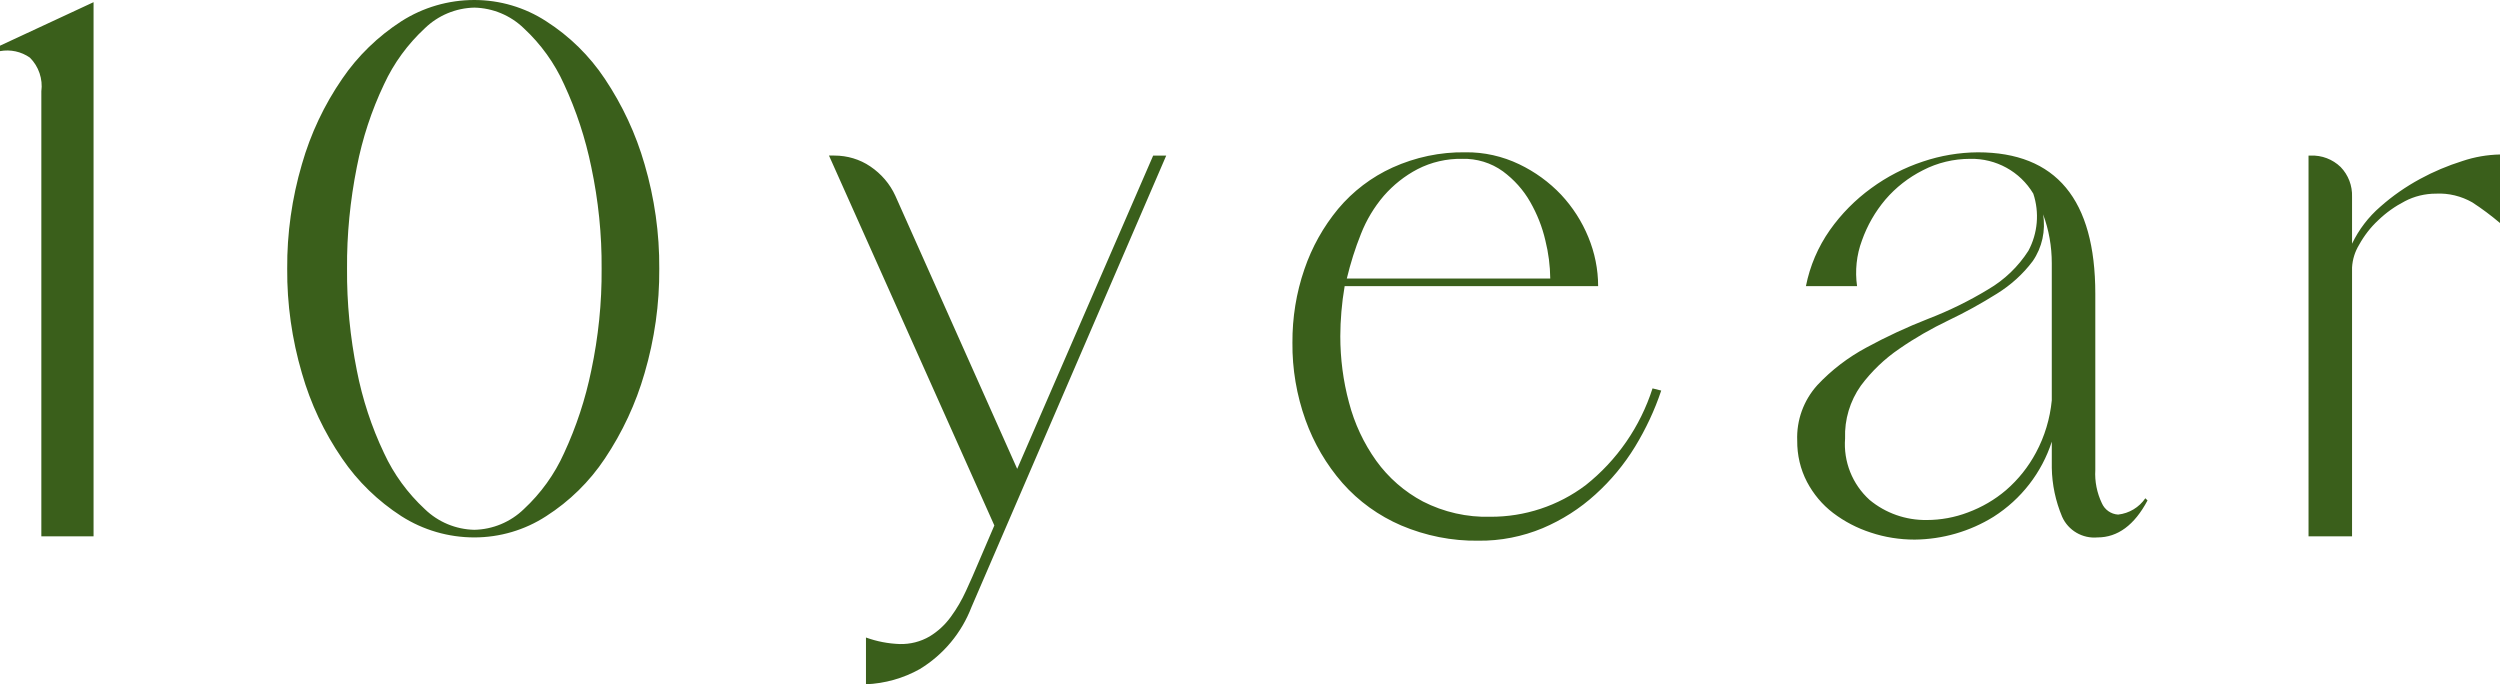 <?xml version="1.0" encoding="UTF-8"?>
<svg id="_レイヤー_1" data-name="レイヤー_1" xmlns="http://www.w3.org/2000/svg" version="1.1" viewBox="0 0 183.84 50.32">
  <!-- Generator: Adobe Illustrator 30.0.0, SVG Export Plug-In . SVG Version: 2.1.1 Build 123)  -->
  <defs>
    <style>
      .st0 {
        fill: #3a5f1b;
      }
    </style>
  </defs>
  <path id="_パス_7277" data-name="パス_7277" class="st0" d="M0,3.36L6.88.16v39.28h-3.84V6.72c.12-.91-.19-1.83-.84-2.48-.64-.45-1.43-.62-2.2-.48v-.4ZM21.12,19.76c-.02-2.6.35-5.19,1.08-7.68.64-2.24,1.64-4.36,2.96-6.28,1.15-1.69,2.64-3.13,4.36-4.24C31.12.54,32.98,0,34.88,0c1.87,0,3.71.54,5.28,1.56,1.72,1.1,3.19,2.54,4.32,4.24,1.29,1.93,2.28,4.05,2.92,6.28.73,2.49,1.1,5.08,1.08,7.68.02,2.6-.35,5.19-1.08,7.68-.64,2.23-1.63,4.35-2.92,6.28-1.13,1.7-2.6,3.14-4.32,4.24-1.57,1.02-3.41,1.56-5.28,1.56-1.9,0-3.76-.54-5.36-1.56-1.72-1.11-3.21-2.55-4.36-4.24-1.32-1.92-2.32-4.04-2.96-6.28-.73-2.49-1.1-5.08-1.08-7.68ZM25.52,19.76c-.02,2.51.23,5.02.72,7.48.41,2.1,1.08,4.15,2,6.08.72,1.56,1.74,2.95,3,4.12.98.95,2.28,1.49,3.64,1.52,1.36-.03,2.66-.57,3.64-1.52,1.25-1.16,2.26-2.56,2.96-4.12.9-1.94,1.57-3.98,2-6.08.52-2.46.78-4.97.76-7.48.02-2.51-.24-5.02-.76-7.48-.43-2.1-1.1-4.14-2-6.08-.7-1.56-1.71-2.96-2.96-4.12-.98-.95-2.28-1.49-3.64-1.52-1.36.03-2.66.57-3.64,1.52-1.26,1.17-2.28,2.56-3,4.12-.92,1.93-1.59,3.98-2,6.08-.49,2.46-.74,4.97-.72,7.48ZM74.8,34.48l10-23.04h.96l-14.32,33.2c-.73,1.9-2.06,3.5-3.8,4.56-1.21.68-2.57,1.06-3.96,1.12v-3.44c.8.29,1.63.45,2.48.48.77.02,1.53-.17,2.2-.56.61-.37,1.14-.86,1.56-1.44.44-.6.81-1.24,1.12-1.92.32-.69.61-1.36.88-2l1.2-2.8-12.16-27.2h.4c.94,0,1.86.27,2.64.8.8.54,1.44,1.28,1.84,2.16l8.96,20.08ZM122.16,28.72c-.48,1.44-1.13,2.82-1.92,4.12-.8,1.31-1.78,2.49-2.92,3.52-1.14,1.04-2.46,1.88-3.88,2.48-1.49.62-3.1.94-4.72.92-1.95.03-3.89-.36-5.68-1.12-1.65-.71-3.13-1.77-4.32-3.12-1.19-1.36-2.11-2.94-2.72-4.64-.65-1.82-.98-3.75-.96-5.68-.01-1.84.28-3.66.88-5.4.55-1.62,1.39-3.12,2.48-4.44,1.09-1.3,2.46-2.34,4-3.04,1.68-.76,3.51-1.15,5.36-1.12,1.37-.02,2.73.29,3.96.88,1.15.55,2.2,1.31,3.08,2.24.85.91,1.53,1.97,2,3.12.47,1.14.72,2.36.72,3.6h-18.64c-.11.64-.19,1.27-.24,1.88-.05.61-.08,1.21-.08,1.8,0,1.65.21,3.29.64,4.88.4,1.54,1.08,2.99,2,4.28.9,1.25,2.08,2.28,3.44,3,1.53.78,3.24,1.17,4.96,1.12,2.52.01,4.98-.8,7-2.32,2.31-1.83,4.02-4.31,4.92-7.12l.64.16ZM107.52,11.68c-1.14-.02-2.27.24-3.28.76-.94.49-1.78,1.16-2.48,1.96-.71.83-1.28,1.78-1.68,2.8-.43,1.07-.77,2.16-1.04,3.28h14.96c-.01-.94-.13-1.88-.36-2.8-.23-1-.61-1.95-1.12-2.84-.5-.88-1.19-1.64-2-2.24-.87-.63-1.93-.95-3-.92ZM150.88,32.48c-.74,2.28-2.25,4.23-4.28,5.52-1.74,1.08-3.75,1.66-5.8,1.68-1.1,0-2.2-.17-3.24-.52-.99-.32-1.93-.81-2.76-1.44-.8-.61-1.45-1.39-1.92-2.28-.49-.94-.73-1.98-.72-3.04-.06-1.5.47-2.96,1.48-4.08,1.04-1.11,2.26-2.04,3.6-2.76,1.47-.8,3-1.51,4.56-2.12,1.53-.59,3-1.31,4.4-2.16,1.2-.7,2.21-1.67,2.96-2.84.69-1.29.82-2.81.36-4.2-.97-1.63-2.75-2.6-4.64-2.56-1.21,0-2.4.28-3.48.84-1.05.53-1.99,1.26-2.76,2.16-.75.89-1.33,1.9-1.72,3-.4,1.07-.52,2.23-.36,3.36h-3.76c.29-1.48.89-2.88,1.76-4.12.84-1.19,1.87-2.23,3.04-3.08,1.16-.85,2.44-1.51,3.8-1.96,1.3-.44,2.67-.67,4.04-.68,5.76,0,8.64,3.47,8.64,10.4v12.96c-.05.84.12,1.68.48,2.44.21.48.67.81,1.2.84.81-.09,1.54-.53,2-1.2l.16.16c-.96,1.81-2.19,2.72-3.68,2.72-1.1.1-2.15-.51-2.6-1.52-.48-1.14-.74-2.36-.76-3.6v-1.92ZM150.88,19.36c0-1.23-.21-2.45-.64-3.6.2,1.2-.07,2.44-.76,3.44-.72.96-1.62,1.77-2.64,2.4-1.15.72-2.34,1.38-3.56,1.96-1.25.6-2.46,1.29-3.6,2.08-1.09.74-2.05,1.66-2.84,2.72-.8,1.13-1.21,2.49-1.16,3.88-.13,1.7.53,3.37,1.8,4.52,1.18.98,2.67,1.5,4.2,1.48,1.04,0,2.07-.19,3.04-.56,1.02-.38,1.97-.93,2.8-1.64.9-.78,1.64-1.71,2.2-2.76.64-1.19,1.03-2.5,1.16-3.84v-10.08ZM172.96,17.92c.5-1.04,1.21-1.97,2.08-2.72.89-.79,1.87-1.47,2.92-2.04.99-.54,2.04-.98,3.12-1.32.89-.3,1.82-.46,2.76-.48v5.04c-.65-.55-1.33-1.06-2.04-1.52-.81-.46-1.74-.69-2.68-.64-.79,0-1.58.19-2.28.56-.72.37-1.38.84-1.96,1.4-.56.52-1.03,1.13-1.4,1.8-.31.51-.49,1.09-.52,1.68v19.76h-3.2V11.44h.16c.82-.03,1.61.27,2.2.84.57.59.87,1.38.84,2.2v3.44Z"/>
</svg>